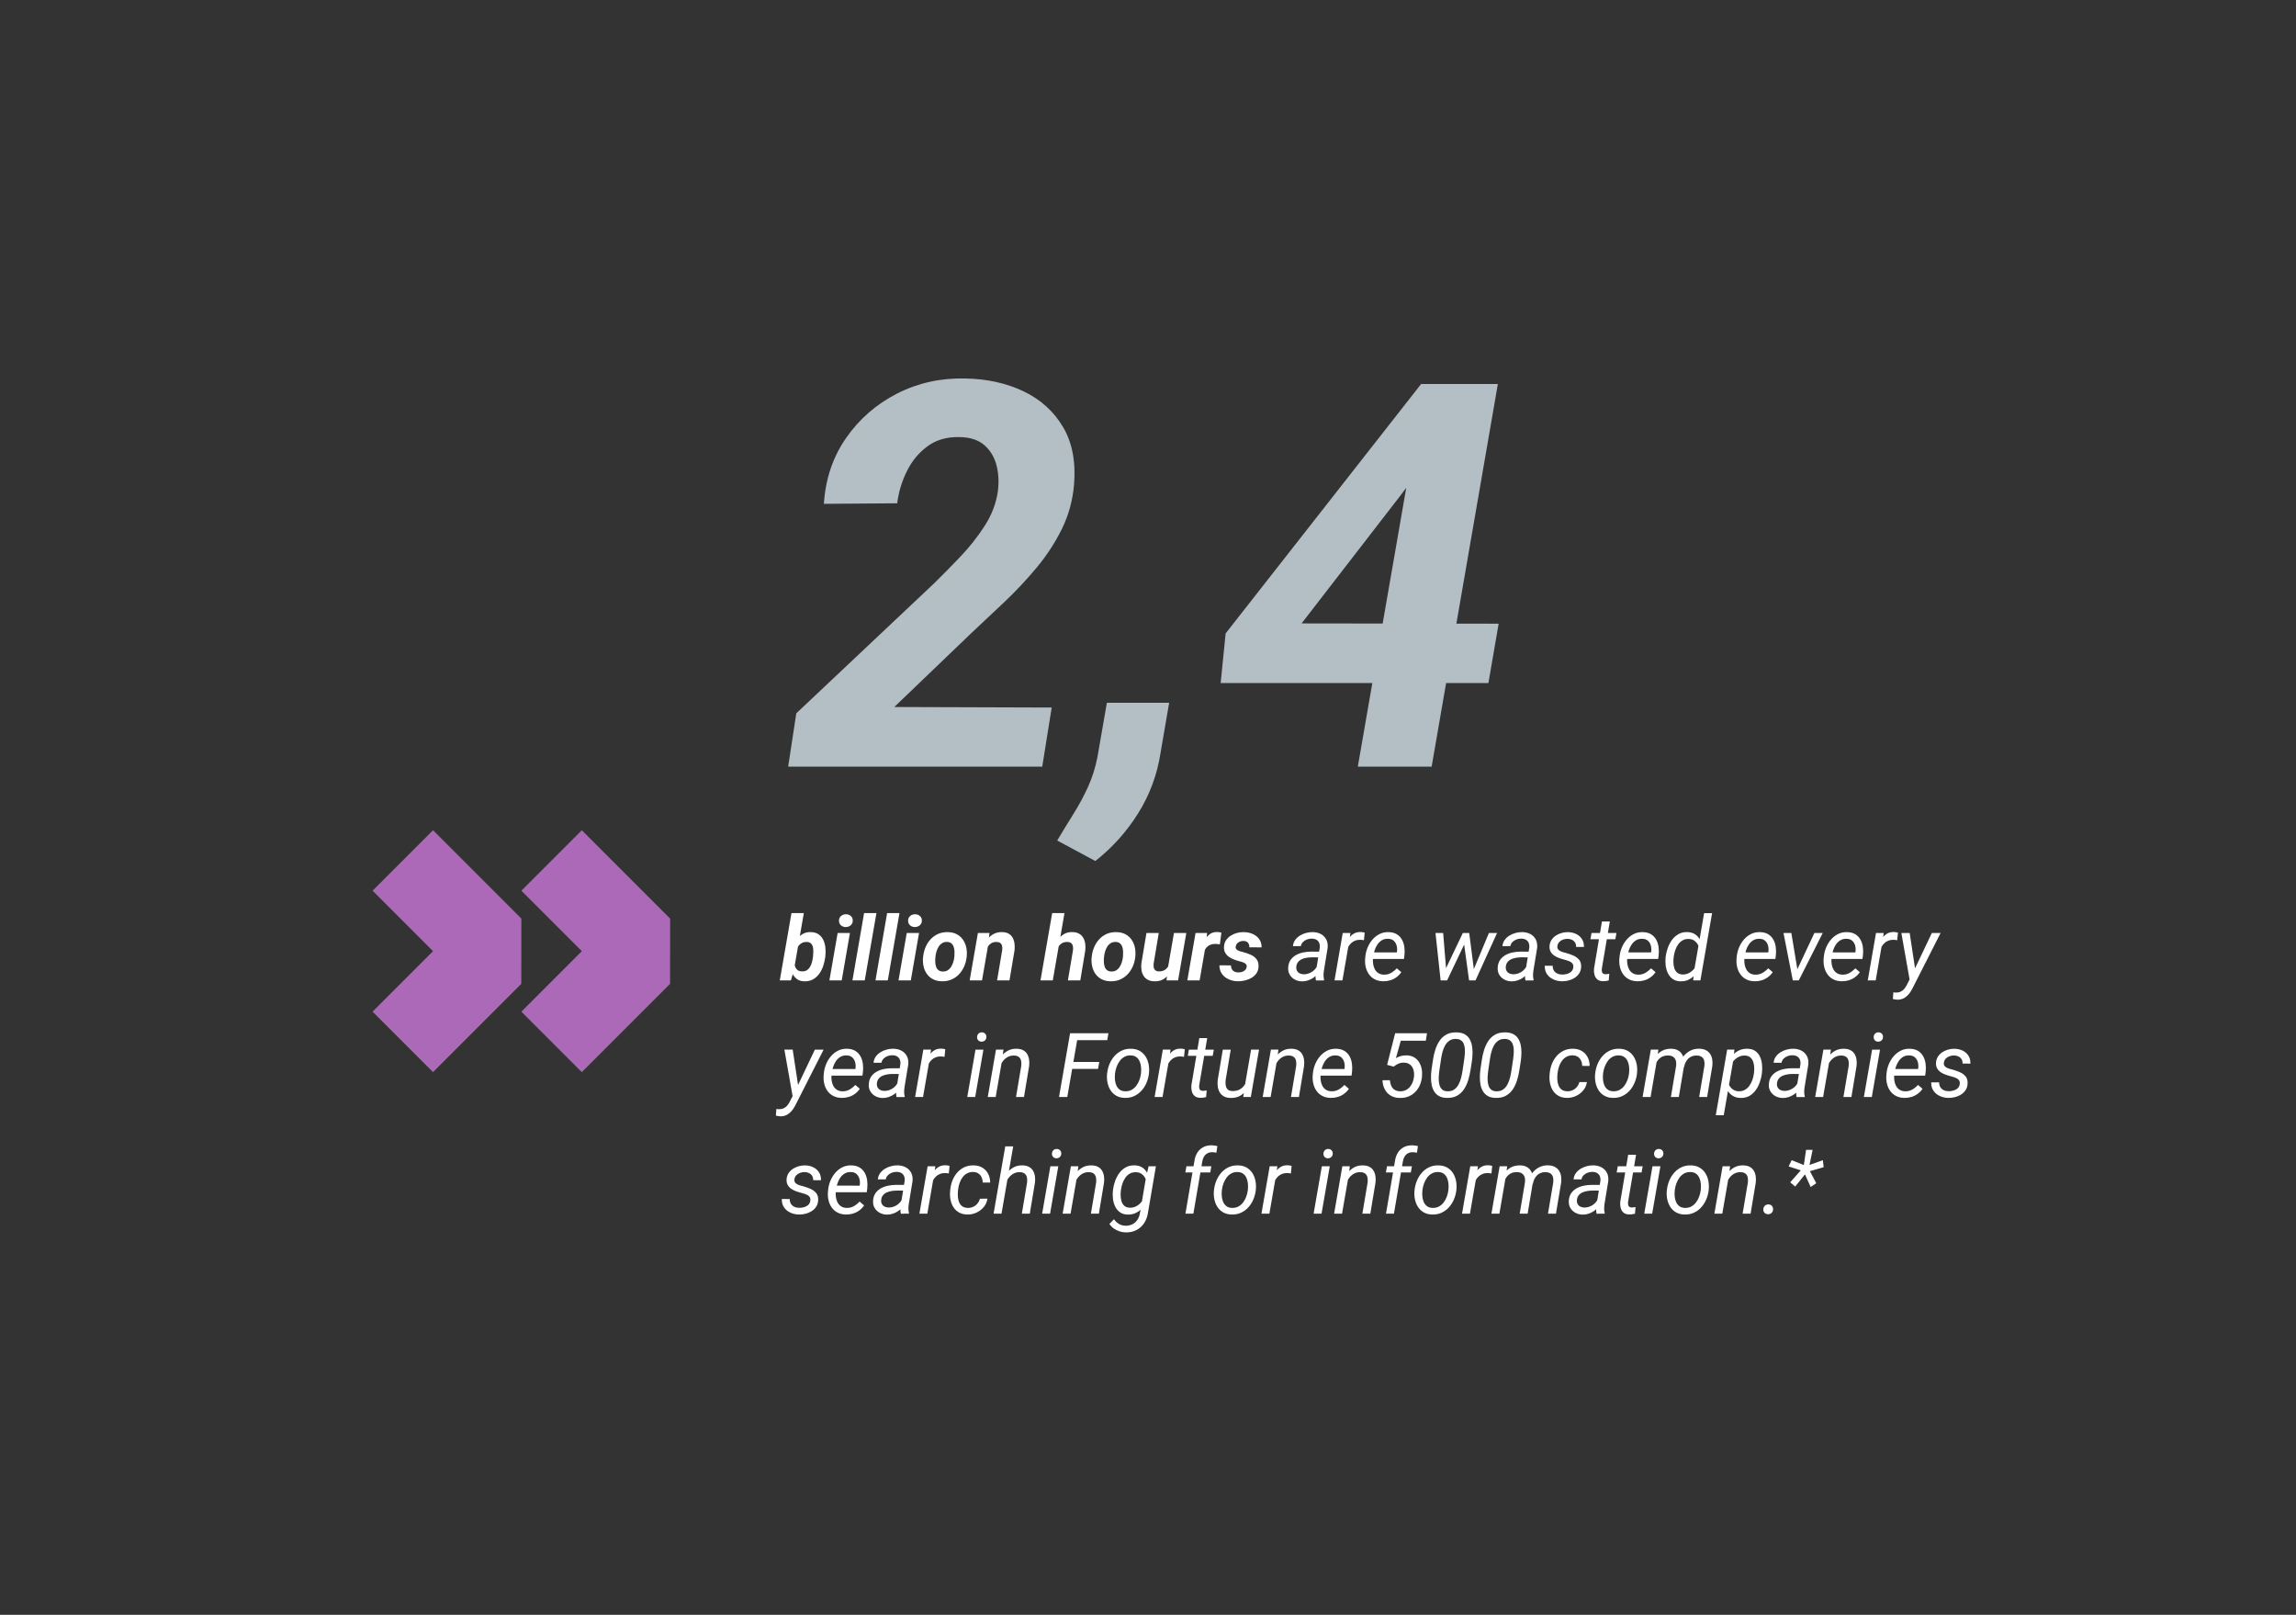 <?xml version="1.0" encoding="UTF-8"?>
<svg id="Ebene_1" xmlns="http://www.w3.org/2000/svg" version="1.1" viewBox="0 0 512 360">
  <rect x="0" y="0" width="512" height="360" fill="#333333" stroke="none"/>
  <!-- Generator: Adobe Illustrator 29.4.0, SVG Export Plug-In . SVG Version: 2.1.0 Build 152)  -->
  <g>
    <rect x="173.86" y="201.456" width="278.811" height="140" fill="none"/>
    <path d="M176.497,203.564h2.754l-2.217,12.734-.654,2.266h-2.49l2.607-15ZM184.055,213.115l-.02.215c-.085.651-.233,1.303-.444,1.953-.211.651-.504,1.242-.879,1.772-.375.531-.84.954-1.396,1.27-.557.316-1.216.464-1.978.444-.671-.02-1.224-.196-1.66-.532-.437-.335-.774-.765-1.016-1.289-.241-.523-.403-1.087-.488-1.689-.085-.602-.117-1.18-.098-1.733l.049-.459c.104-.586.276-1.191.518-1.816s.552-1.201.933-1.729.836-.952,1.367-1.274,1.141-.474,1.831-.454c.729.014,1.323.183,1.782.508.459.326.809.751,1.05,1.274.241.524.392,1.096.454,1.714.062.619.061,1.228-.005,1.826ZM181.291,213.32l.02-.215c.026-.293.044-.615.054-.967s-.021-.687-.093-1.006c-.071-.318-.212-.584-.42-.796-.208-.211-.515-.323-.918-.337-.397-.02-.743.043-1.04.186-.297.144-.549.342-.757.596s-.378.542-.508.864-.225.656-.283,1.001l-.186,1.289c-.026.41-.003.814.068,1.211.071.397.233.728.483.991s.62.402,1.108.415c.449.02.823-.069,1.123-.269.3-.198.54-.46.723-.786.183-.325.321-.682.415-1.069.094-.387.164-.757.21-1.108Z" fill="#fff"/>
    <path d="M189.534,207.998l-1.836,10.566h-2.744l1.836-10.566h2.744ZM187.092,205.293c-.013-.442.132-.797.435-1.064.303-.267.669-.403,1.099-.41.41-.006.769.116,1.074.366.306.251.459.588.459,1.011.013.443-.134.798-.439,1.064-.306.268-.671.404-1.094.41-.41.007-.767-.113-1.069-.361-.303-.247-.457-.586-.464-1.016Z" fill="#fff"/>
    <path d="M195.442,203.564l-2.607,15h-2.744l2.598-15h2.754Z" fill="#fff"/>
    <path d="M200.579,203.564l-2.607,15h-2.744l2.598-15h2.754Z" fill="#fff"/>
    <path d="M204.944,207.998l-1.836,10.566h-2.744l1.836-10.566h2.744ZM202.502,205.293c-.013-.442.132-.797.435-1.064.303-.267.669-.403,1.099-.41.41-.006.769.116,1.074.366.306.251.459.588.459,1.011.013.443-.134.798-.439,1.064-.306.268-.671.404-1.094.41-.41.007-.767-.113-1.069-.361-.303-.247-.457-.586-.464-1.016Z" fill="#fff"/>
    <path d="M205.832,213.447l.029-.205c.078-.748.259-1.453.542-2.114.283-.66.66-1.243,1.133-1.748.473-.504,1.029-.898,1.67-1.182s1.362-.415,2.163-.396c.762.014,1.419.166,1.973.459s1.007.688,1.362,1.182c.355.495.605,1.062.752,1.699.146.639.188,1.312.122,2.021l-.02.215c-.085.742-.272,1.44-.562,2.095s-.67,1.23-1.143,1.729-1.03.888-1.675,1.167c-.645.28-1.36.41-2.148.391-.749-.013-1.403-.164-1.963-.454-.56-.289-1.016-.68-1.367-1.172-.352-.491-.599-1.053-.742-1.685-.144-.631-.186-1.299-.127-2.002ZM208.606,213.242l-.02.215c-.032.312-.042.646-.029,1.001.013.355.069.692.171,1.011.102.319.269.581.503.786s.557.314.967.327c.437.014.811-.076,1.123-.269.312-.191.569-.449.771-.771s.361-.674.479-1.055.195-.753.234-1.118l.02-.205c.026-.312.034-.649.024-1.011s-.066-.703-.171-1.025-.273-.589-.508-.801c-.234-.211-.557-.323-.967-.337-.437-.013-.811.08-1.123.278-.312.199-.569.461-.771.786-.202.326-.36.681-.474,1.064-.113.385-.19.759-.229,1.123Z" fill="#fff"/>
    <path d="M220.403,210.41l-1.416,8.154h-2.754l1.836-10.566h2.578l-.244,2.412ZM219.592,212.91l-.684.02c.071-.631.215-1.256.43-1.875.215-.618.51-1.177.884-1.675s.833-.89,1.377-1.177c.544-.286,1.177-.423,1.899-.41.586.02,1.069.142,1.45.366s.674.526.879.903c.205.378.339.805.4,1.279.062.476.066.971.015,1.484l-1.133,6.738h-2.764l1.143-6.768c.039-.345.029-.65-.029-.918-.059-.267-.188-.479-.386-.635s-.486-.237-.864-.244c-.417-.013-.776.065-1.079.234-.303.17-.559.397-.767.684-.208.287-.374.603-.498.947-.124.346-.215.693-.273,1.045Z" fill="#fff"/>
    <path d="M237.375,203.564l-2.607,15h-2.744l2.607-15h2.744ZM235.383,212.91l-.713.01c.071-.599.213-1.204.425-1.816.212-.611.5-1.17.864-1.675.364-.504.812-.908,1.343-1.211s1.147-.444,1.851-.425c.593.014,1.086.132,1.479.356s.701.527.923.908.368.814.439,1.299c.071.485.078.995.02,1.528l-1.113,6.68h-2.764l1.133-6.709c.039-.345.031-.655-.024-.933-.056-.276-.183-.498-.381-.664s-.49-.252-.874-.259c-.423-.013-.786.062-1.089.225-.303.163-.559.386-.767.669s-.371.6-.488.947c-.117.349-.205.705-.264,1.069Z" fill="#fff"/>
    <path d="M243.43,213.447l.029-.205c.078-.748.259-1.453.542-2.114.283-.66.661-1.243,1.133-1.748.472-.504,1.028-.898,1.67-1.182s1.362-.415,2.163-.396c.762.014,1.419.166,1.973.459s1.008.688,1.362,1.182c.354.495.605,1.062.752,1.699.146.639.188,1.312.122,2.021l-.02.215c-.085.742-.271,1.44-.562,2.095s-.671,1.23-1.143,1.729-1.03.888-1.675,1.167c-.645.28-1.36.41-2.148.391-.749-.013-1.403-.164-1.963-.454-.56-.289-1.016-.68-1.367-1.172-.352-.491-.599-1.053-.742-1.685-.144-.631-.186-1.299-.127-2.002ZM246.204,213.242l-.02.215c-.032.312-.042.646-.029,1.001.013.355.07.692.171,1.011.101.319.269.581.503.786s.557.314.967.327c.437.014.811-.076,1.123-.269.312-.191.569-.449.771-.771s.361-.674.479-1.055.195-.753.234-1.118l.02-.205c.026-.312.034-.649.024-1.011s-.066-.703-.171-1.025-.273-.589-.508-.801c-.234-.211-.557-.323-.967-.337-.437-.013-.811.08-1.123.278-.312.199-.569.461-.771.786-.202.326-.359.681-.474,1.064-.114.385-.19.759-.229,1.123Z" fill="#fff"/>
    <path d="M261.047,213.857l.791-.02c-.071.619-.208,1.225-.41,1.816-.202.593-.479,1.127-.83,1.602-.352.476-.788.85-1.309,1.123s-1.136.404-1.846.391c-.579-.013-1.067-.125-1.465-.337-.397-.211-.713-.498-.947-.859s-.393-.776-.474-1.245-.096-.97-.044-1.504l1.143-6.826h2.744l-1.152,6.865c-.02.222-.02.432,0,.63.02.199.071.376.156.532s.205.282.361.376c.156.095.364.146.625.151.554.02,1.013-.093,1.377-.337s.649-.574.854-.991c.205-.416.347-.872.425-1.367ZM260.422,215.889l1.367-7.891h2.754l-1.836,10.566h-2.578l.293-2.676Z" fill="#fff"/>
    <path d="M268.918,210.449l-1.406,8.115h-2.744l1.836-10.566h2.578l-.264,2.451ZM272.366,207.91l-.342,2.627c-.156-.025-.314-.049-.474-.068s-.32-.032-.483-.039c-.378-.006-.72.043-1.025.146-.306.104-.571.256-.796.454-.225.199-.413.441-.566.728-.153.287-.269.609-.347.967l-.537-.176c.065-.501.174-1.03.327-1.587s.368-1.077.645-1.562c.276-.484.632-.879,1.064-1.182s.962-.45,1.587-.444c.163,0,.32.014.474.039.153.026.311.059.474.098Z" fill="#fff"/>
    <path d="M277.991,215.586c.052-.312-.026-.555-.234-.728-.208-.172-.464-.304-.767-.396-.303-.091-.564-.162-.786-.215-.391-.104-.783-.235-1.177-.396-.394-.159-.75-.359-1.069-.601-.319-.24-.573-.535-.762-.884-.188-.348-.273-.76-.254-1.235.02-.566.164-1.06.435-1.479s.62-.768,1.05-1.045c.43-.276.898-.483,1.406-.62s1.013-.198,1.514-.186c.703.007,1.355.137,1.958.391s1.091.632,1.465,1.133c.374.502.562,1.127.562,1.875l-2.725-.01c.007-.286-.039-.537-.137-.752s-.247-.381-.449-.498-.459-.176-.771-.176c-.247,0-.493.048-.737.142-.244.095-.454.233-.63.415-.176.183-.286.407-.332.674-.039.222-.007.404.098.547.104.144.244.259.42.347s.361.16.557.215c.195.056.371.1.527.132.573.15,1.133.342,1.68.576s.993.562,1.338.981.505.979.479,1.675c-.02.593-.176,1.099-.469,1.519s-.669.762-1.128,1.025-.954.456-1.484.576c-.53.121-1.05.178-1.558.171-.71-.013-1.375-.156-1.997-.43s-1.125-.672-1.509-1.196c-.384-.523-.579-1.167-.586-1.929l2.578.01c.007.339.075.625.205.859s.317.412.562.532c.244.121.535.181.874.181.267.007.532-.029.796-.107s.493-.206.688-.386c.195-.179.319-.415.371-.708Z" fill="#fff"/>
    <path d="M294.504,212.158l-.205,1.27-1.67-.01c-.352,0-.723.026-1.113.078-.391.053-.762.15-1.113.293-.352.144-.647.351-.889.62-.241.271-.388.62-.439,1.05-.039.352.005.656.132.913.127.258.32.458.581.601.261.144.563.219.908.225.449.007.892-.081,1.328-.264.437-.182.817-.442,1.143-.781.325-.338.55-.729.674-1.172l.645.869c-.124.43-.325.825-.605,1.187s-.61.673-.991.933c-.381.261-.789.463-1.226.605-.437.144-.872.212-1.309.205-.593-.013-1.128-.146-1.606-.4s-.856-.61-1.133-1.069-.396-.994-.356-1.606c.039-.67.215-1.233.527-1.689.312-.455.715-.82,1.206-1.094s1.03-.47,1.616-.591c.586-.12,1.165-.181,1.738-.181l2.158.01ZM293.42,216.758l.879-5.459c.046-.403.008-.758-.112-1.064-.12-.306-.319-.543-.596-.713-.276-.169-.623-.26-1.04-.273-.364-.006-.721.053-1.069.176-.349.124-.649.31-.903.557-.254.248-.42.561-.498.938l-1.758.01c.046-.527.212-.987.498-1.382.286-.394.645-.723,1.074-.986s.892-.459,1.387-.586.977-.187,1.445-.181c.71.014,1.326.165,1.851.454.524.29.92.695,1.187,1.216.267.521.364,1.146.293,1.875l-.811,4.922c-.059.358-.093.718-.103,1.079s.031.715.122,1.06l-.02.166-1.787.01c-.071-.299-.105-.602-.103-.908.003-.306.024-.608.063-.908Z" fill="#fff"/>
    <path d="M300.891,209.736l-1.533,8.828h-1.768l1.836-10.566h1.719l-.254,1.738ZM304.319,207.91l-.166,1.699c-.137-.025-.275-.049-.415-.068s-.278-.029-.415-.029c-.423-.006-.803.058-1.138.19-.335.134-.632.321-.889.562-.257.241-.476.524-.654.85-.179.326-.32.678-.425,1.055l-.557.293c.071-.527.19-1.067.356-1.621.166-.553.397-1.064.693-1.533s.671-.846,1.123-1.133c.452-.286.998-.42,1.636-.4.144,0,.285.014.425.039.14.026.281.059.425.098Z" fill="#fff"/>
    <path d="M308.45,218.76c-.723-.013-1.35-.157-1.88-.435-.53-.276-.964-.65-1.299-1.123-.335-.472-.574-1.011-.718-1.616s-.186-1.24-.127-1.904l.039-.42c.065-.677.231-1.343.498-1.997s.623-1.245,1.069-1.772.974-.945,1.582-1.255c.608-.309,1.284-.454,2.026-.435.735.014,1.348.17,1.836.469.488.3.871.695,1.147,1.187.276.492.457,1.042.542,1.65.085.609.091,1.232.02,1.87l-.107.811h-7.666l.234-1.475,5.85.01.029-.156c.065-.469.039-.921-.078-1.357-.117-.436-.33-.796-.64-1.079s-.725-.431-1.245-.444c-.54-.02-1.009.09-1.406.327-.397.238-.729.557-.996.957s-.477.837-.63,1.309c-.153.473-.259.933-.317,1.382l-.039.41c-.039.417-.026.837.039,1.26.065.424.19.81.376,1.157.186.349.444.632.776.85.332.219.742.334,1.23.347.593.014,1.125-.115,1.597-.386.472-.27.903-.613,1.294-1.03l1.006.859c-.306.449-.671.827-1.094,1.133-.423.307-.886.534-1.387.684-.501.15-1.022.222-1.562.215Z" fill="#fff"/>
    <path d="M321.819,207.998l.732,8.896-.146,1.67h-1.152l-1.143-10.566h1.709ZM322.102,216.602l4.102-8.604h1.221l-.566,1.826-4.16,8.74h-1.191l.596-1.963ZM327.629,207.998l1.113,8.652-.059,1.914h-1.084l-1.23-8.965.068-1.602h1.191ZM328.42,216.621l3.604-8.623h1.816l-4.805,10.566h-1.24l.625-1.943Z" fill="#fff"/>
    <path d="M341.223,212.158l-.205,1.27-1.67-.01c-.352,0-.723.026-1.113.078-.391.053-.762.15-1.113.293-.352.144-.647.351-.889.62-.241.271-.388.62-.439,1.05-.039.352.005.656.132.913.127.258.32.458.581.601.261.144.563.219.908.225.449.007.892-.081,1.328-.264.437-.182.817-.442,1.143-.781.325-.338.55-.729.674-1.172l.645.869c-.124.43-.325.825-.605,1.187s-.61.673-.991.933c-.381.261-.789.463-1.226.605-.437.144-.872.212-1.309.205-.593-.013-1.128-.146-1.606-.4s-.856-.61-1.133-1.069-.396-.994-.356-1.606c.039-.67.215-1.233.527-1.689.312-.455.715-.82,1.206-1.094s1.03-.47,1.616-.591c.586-.12,1.165-.181,1.738-.181l2.158.01ZM340.139,216.758l.879-5.459c.046-.403.008-.758-.112-1.064-.12-.306-.319-.543-.596-.713-.276-.169-.623-.26-1.04-.273-.364-.006-.721.053-1.069.176-.349.124-.649.31-.903.557-.254.248-.42.561-.498.938l-1.758.01c.046-.527.212-.987.498-1.382.286-.394.645-.723,1.074-.986s.892-.459,1.387-.586.977-.187,1.445-.181c.71.014,1.326.165,1.851.454.524.29.92.695,1.187,1.216.267.521.364,1.146.293,1.875l-.811,4.922c-.059.358-.093.718-.103,1.079s.031.715.122,1.06l-.02.166-1.787.01c-.071-.299-.105-.602-.103-.908.003-.306.024-.608.063-.908Z" fill="#fff"/>
    <path d="M350.832,215.703c.059-.403-.015-.719-.22-.947-.205-.228-.472-.401-.801-.522-.329-.12-.649-.22-.962-.298-.391-.098-.784-.218-1.182-.361-.397-.143-.76-.327-1.089-.552s-.589-.504-.781-.84c-.192-.335-.278-.743-.259-1.226.026-.521.164-.979.415-1.377.251-.396.576-.729.977-.996.4-.267.838-.465,1.313-.596.476-.13.947-.191,1.416-.186.664.014,1.268.15,1.812.41.544.261.975.635,1.294,1.123s.469,1.081.449,1.777l-1.748-.01c.013-.371-.062-.689-.225-.957-.163-.267-.388-.474-.674-.62s-.612-.223-.977-.229c-.345-.006-.684.048-1.016.161-.332.114-.615.29-.85.527-.234.238-.378.546-.43.923-.039.28.003.51.127.688.124.18.295.322.513.43s.449.195.693.264.467.129.669.181c.534.15,1.062.339,1.582.566.521.229.944.542,1.27.942s.472.927.439,1.577c-.026.554-.171,1.034-.435,1.44-.264.407-.603.742-1.016,1.006s-.867.458-1.362.581c-.495.124-.989.183-1.484.176-.684-.013-1.32-.154-1.909-.425-.589-.27-1.06-.66-1.411-1.172-.352-.511-.518-1.134-.498-1.87l1.768.01c0,.424.09.78.269,1.069.179.29.428.51.747.659.319.15.684.229,1.094.234.345.007.698-.039,1.06-.137s.674-.262.938-.493c.264-.23.425-.542.483-.933Z" fill="#fff"/>
    <path d="M360.461,207.998l-.244,1.387h-5.557l.244-1.387h5.557ZM357.229,205.43h1.758l-1.787,10.537c-.02.229-.013.434.02.615.032.183.11.327.234.435s.312.165.566.171c.144,0,.285-.011.425-.034.14-.022.281-.044.425-.063l-.127,1.484c-.208.059-.422.103-.64.132s-.435.041-.649.034c-.54-.006-.964-.143-1.27-.41-.306-.267-.515-.611-.625-1.035-.11-.423-.144-.875-.098-1.357l1.768-10.508Z" fill="#fff"/>
    <path d="M365.139,218.76c-.723-.013-1.35-.157-1.88-.435-.53-.276-.964-.65-1.299-1.123-.335-.472-.574-1.011-.718-1.616s-.186-1.24-.127-1.904l.039-.42c.065-.677.231-1.343.498-1.997s.623-1.245,1.069-1.772.974-.945,1.582-1.255c.608-.309,1.284-.454,2.026-.435.735.014,1.348.17,1.836.469.488.3.871.695,1.147,1.187.276.492.457,1.042.542,1.65.085.609.091,1.232.02,1.87l-.107.811h-7.666l.234-1.475,5.85.01.029-.156c.065-.469.039-.921-.078-1.357-.117-.436-.33-.796-.64-1.079s-.725-.431-1.245-.444c-.54-.02-1.009.09-1.406.327-.397.238-.729.557-.996.957s-.477.837-.63,1.309c-.153.473-.259.933-.317,1.382l-.039.41c-.039.417-.026.837.039,1.26.065.424.19.81.376,1.157.186.349.444.632.776.85.332.219.742.334,1.23.347.593.014,1.125-.115,1.597-.386.472-.27.903-.613,1.294-1.03l1.006.859c-.306.449-.671.827-1.094,1.133-.423.307-.886.534-1.387.684-.501.15-1.022.222-1.562.215Z" fill="#fff"/>
    <path d="M371.418,213.477l.02-.205c.085-.65.242-1.302.474-1.953.231-.65.545-1.246.942-1.787.397-.54.879-.97,1.445-1.289.566-.318,1.228-.469,1.982-.449.677.02,1.243.18,1.699.479.456.3.815.695,1.079,1.187.264.492.442,1.03.537,1.616s.122,1.176.083,1.768l-.107.898c-.11.632-.293,1.25-.547,1.855s-.581,1.151-.981,1.636c-.4.485-.879.868-1.436,1.147-.557.28-1.193.41-1.909.391-.69-.025-1.262-.205-1.714-.537s-.804-.76-1.055-1.284c-.251-.523-.413-1.09-.488-1.699-.075-.608-.083-1.199-.024-1.772ZM373.235,213.252l-.02.205c-.046.391-.061.803-.044,1.235.017.434.09.84.22,1.221s.342.693.635.938.69.376,1.191.396c.534.014,1.028-.107,1.484-.361s.847-.592,1.172-1.016c.325-.423.56-.882.703-1.377l.381-2.373c.02-.357-.022-.701-.127-1.03-.104-.328-.259-.623-.464-.884-.205-.26-.456-.47-.752-.63-.296-.159-.627-.242-.991-.249-.547-.02-1.019.087-1.416.317-.397.231-.73.541-1.001.928-.271.388-.483.815-.64,1.284s-.267.935-.332,1.396ZM377.786,216.406l2.227-12.842h1.777l-2.607,15h-1.611l.215-2.158Z" fill="#fff"/>
    <path d="M391.272,218.76c-.723-.013-1.35-.157-1.88-.435-.53-.276-.964-.65-1.299-1.123-.335-.472-.574-1.011-.718-1.616s-.186-1.24-.127-1.904l.039-.42c.065-.677.231-1.343.498-1.997s.623-1.245,1.069-1.772.974-.945,1.582-1.255c.608-.309,1.284-.454,2.026-.435.735.014,1.348.17,1.836.469.488.3.871.695,1.147,1.187.276.492.457,1.042.542,1.65.085.609.091,1.232.02,1.87l-.107.811h-7.666l.234-1.475,5.85.01.029-.156c.065-.469.039-.921-.078-1.357-.117-.436-.33-.796-.64-1.079s-.725-.431-1.245-.444c-.54-.02-1.009.09-1.406.327-.397.238-.729.557-.996.957s-.477.837-.63,1.309c-.153.473-.259.933-.317,1.382l-.039.41c-.039.417-.026.837.039,1.26.065.424.19.81.376,1.157.186.349.444.632.776.85.332.219.742.334,1.23.347.593.014,1.125-.115,1.597-.386.472-.27.903-.613,1.294-1.03l1.006.859c-.306.449-.671.827-1.094,1.133-.423.307-.886.534-1.387.684-.501.15-1.022.222-1.562.215Z" fill="#fff"/>
    <path d="M399.465,207.998l1.504,9.072-.049,1.494h-1.133l-2.07-10.566h1.748ZM400.442,216.846l4.16-8.848h1.865l-5.342,10.566h-1.24l.557-1.719Z" fill="#fff"/>
    <path d="M410.696,218.76c-.723-.013-1.35-.157-1.88-.435-.53-.276-.964-.65-1.299-1.123-.335-.472-.574-1.011-.718-1.616s-.186-1.24-.127-1.904l.039-.42c.065-.677.231-1.343.498-1.997s.623-1.245,1.069-1.772.974-.945,1.582-1.255c.608-.309,1.284-.454,2.026-.435.735.014,1.348.17,1.836.469.488.3.871.695,1.147,1.187.276.492.457,1.042.542,1.65.085.609.091,1.232.02,1.87l-.107.811h-7.666l.234-1.475,5.85.01.029-.156c.065-.469.039-.921-.078-1.357-.117-.436-.33-.796-.64-1.079s-.725-.431-1.245-.444c-.54-.02-1.009.09-1.406.327-.397.238-.729.557-.996.957s-.477.837-.63,1.309c-.153.473-.259.933-.317,1.382l-.039.41c-.039.417-.026.837.039,1.26.065.424.19.81.376,1.157.186.349.444.632.776.85.332.219.742.334,1.23.347.593.014,1.125-.115,1.597-.386.472-.27.903-.613,1.294-1.03l1.006.859c-.306.449-.671.827-1.094,1.133-.423.307-.886.534-1.387.684-.501.15-1.022.222-1.562.215Z" fill="#fff"/>
    <path d="M419.807,209.736l-1.533,8.828h-1.768l1.836-10.566h1.719l-.254,1.738ZM423.235,207.91l-.166,1.699c-.137-.025-.275-.049-.415-.068s-.278-.029-.415-.029c-.423-.006-.803.058-1.138.19-.335.134-.632.321-.889.562-.257.241-.476.524-.654.85-.179.326-.32.678-.425,1.055l-.557.293c.071-.527.19-1.067.356-1.621.166-.553.397-1.064.693-1.533s.671-.846,1.123-1.133c.452-.286.998-.42,1.636-.4.144,0,.285.014.425.039.14.026.281.059.425.098Z" fill="#fff"/>
    <path d="M426.34,217.363l4.453-9.365h1.953l-6.201,12.207c-.163.346-.354.678-.571.996-.218.319-.466.605-.742.859s-.588.453-.933.596c-.345.144-.726.215-1.143.215-.176-.006-.354-.025-.532-.059-.179-.032-.354-.068-.522-.107l.107-1.484c.078.014.156.024.234.034s.153.019.225.024c.437.014.812-.049,1.128-.186s.589-.338.82-.605c.231-.267.438-.586.62-.957l1.104-2.168ZM425.852,207.998l1.26,8.301.117,1.865-1.318.645-1.914-10.811h1.855Z" fill="#fff"/>
    <path d="M177.258,243.363l4.453-9.365h1.953l-6.201,12.207c-.163.346-.353.678-.571.996-.219.319-.465.605-.742.859s-.588.453-.933.596c-.345.144-.726.215-1.143.215-.176-.006-.353-.025-.532-.059-.18-.032-.354-.068-.522-.107l.107-1.484c.078.014.156.024.234.034s.153.019.225.024c.437.014.812-.049,1.128-.186s.59-.338.82-.605c.23-.267.438-.586.62-.957l1.104-2.168ZM176.77,233.998l1.26,8.301.117,1.865-1.318.645-1.914-10.811h1.855Z" fill="#fff"/>
    <path d="M187.698,244.76c-.723-.013-1.349-.157-1.88-.435-.531-.276-.963-.65-1.299-1.123-.336-.472-.574-1.011-.718-1.616s-.186-1.24-.127-1.904l.039-.42c.065-.677.231-1.343.498-1.997s.624-1.245,1.069-1.772.973-.945,1.582-1.255c.609-.309,1.284-.454,2.026-.435.735.014,1.348.17,1.836.469.488.3.87.695,1.147,1.187.277.492.457,1.042.542,1.65.085.609.091,1.232.02,1.87l-.107.811h-7.666l.234-1.475,5.85.01.029-.156c.065-.469.039-.921-.078-1.357-.117-.436-.331-.796-.64-1.079s-.725-.431-1.245-.444c-.54-.02-1.009.09-1.406.327-.397.238-.729.557-.996.957s-.478.837-.63,1.309c-.152.473-.259.933-.317,1.382l-.039.41c-.039.417-.026.837.039,1.26.065.424.19.81.376,1.157.186.349.444.632.776.85.332.219.742.334,1.23.347.593.014,1.124-.115,1.597-.386.473-.27.903-.613,1.294-1.03l1.006.859c-.306.449-.671.827-1.094,1.133-.423.307-.886.534-1.387.684-.501.15-1.022.222-1.562.215Z" fill="#fff"/>
    <path d="M200.979,238.158l-.205,1.27-1.67-.01c-.352,0-.723.026-1.113.078-.391.053-.762.15-1.113.293-.352.144-.647.351-.889.62-.241.271-.388.62-.439,1.05-.039.352.005.656.132.913.127.258.32.458.581.601.261.144.563.219.908.225.449.007.892-.081,1.328-.264.437-.182.817-.442,1.143-.781.325-.338.55-.729.674-1.172l.645.869c-.124.43-.325.825-.605,1.187s-.61.673-.991.933c-.381.261-.789.463-1.226.605-.437.144-.872.212-1.309.205-.593-.013-1.128-.146-1.606-.4s-.855-.61-1.133-1.069-.396-.994-.356-1.606c.039-.67.215-1.233.527-1.689.312-.455.714-.82,1.206-1.094s1.03-.47,1.616-.591c.586-.12,1.165-.181,1.738-.181l2.158.01ZM199.895,242.758l.879-5.459c.046-.403.009-.758-.112-1.064-.121-.306-.318-.543-.596-.713-.277-.169-.623-.26-1.04-.273-.364-.006-.722.053-1.069.176-.348.124-.649.31-.903.557-.254.248-.42.561-.498.938l-1.758.01c.046-.527.212-.987.498-1.382.286-.394.645-.723,1.074-.986s.892-.459,1.387-.586.977-.187,1.445-.181c.71.014,1.327.165,1.851.454.523.29.92.695,1.187,1.216.267.521.364,1.146.293,1.875l-.811,4.922c-.059.358-.093.718-.103,1.079s.031.715.122,1.06l-.02.166-1.787.01c-.071-.299-.106-.602-.103-.908.004-.306.024-.608.063-.908Z" fill="#fff"/>
    <path d="M207.366,235.736l-1.533,8.828h-1.768l1.836-10.566h1.719l-.254,1.738ZM210.793,233.91l-.166,1.699c-.137-.025-.274-.049-.415-.068s-.278-.029-.415-.029c-.423-.006-.802.058-1.138.19-.336.134-.631.321-.889.562-.258.241-.475.524-.654.85-.18.326-.32.678-.425,1.055l-.557.293c.071-.527.19-1.067.356-1.621.166-.553.396-1.064.693-1.533s.67-.846,1.123-1.133c.453-.286.998-.42,1.636-.4.144,0,.284.014.425.039.141.026.281.059.425.098Z" fill="#fff"/>
    <path d="M219.299,233.998l-1.836,10.566h-1.768l1.836-10.566h1.768ZM217.883,231.225c0-.306.096-.562.288-.767s.441-.311.747-.317c.306-.006.559.088.757.283s.295.443.288.742c0,.3-.1.549-.298.747-.198.199-.447.302-.747.308-.3.007-.547-.083-.742-.269s-.293-.428-.293-.728Z" fill="#fff"/>
    <path d="M223.459,236.361l-1.426,8.203h-1.768l1.836-10.566h1.67l-.312,2.363ZM222.639,238.881l-.723-.02c.091-.631.259-1.251.503-1.86.244-.608.566-1.157.967-1.646s.879-.874,1.436-1.157,1.193-.415,1.909-.396c.566.014,1.04.122,1.421.327s.679.483.894.835.358.757.43,1.216.078.946.02,1.46l-1.152,6.924h-1.777l1.172-6.953c.046-.423.031-.806-.044-1.147s-.237-.615-.488-.82-.61-.313-1.079-.327c-.495-.013-.94.082-1.338.283-.397.202-.744.478-1.04.825-.296.349-.537.736-.723,1.162-.186.427-.314.858-.386,1.294Z" fill="#fff"/>
    <path d="M240.471,230.346l-2.471,14.219h-1.846l2.471-14.219h1.846ZM245.139,236.742l-.273,1.543h-6.191l.273-1.543h6.191ZM247.18,230.346l-.273,1.543h-7.119l.273-1.543h7.119Z" fill="#fff"/>
    <path d="M246.868,239.457l.029-.225c.078-.709.256-1.393.532-2.051.276-.657.643-1.243,1.099-1.758.456-.514.996-.918,1.621-1.211s1.321-.43,2.09-.41c.742.014,1.379.173,1.909.479.53.307.96.712,1.289,1.216.329.505.559,1.073.688,1.704.13.632.163,1.283.098,1.953l-.02.225c-.085.71-.267,1.391-.547,2.041-.28.651-.649,1.23-1.108,1.738s-1.001.907-1.626,1.196c-.625.29-1.318.425-2.08.405-.735-.013-1.369-.171-1.899-.474s-.959-.704-1.284-1.206c-.325-.501-.554-1.064-.684-1.689s-.166-1.27-.107-1.934ZM248.655,239.232l-.02.234c-.046.41-.047.837-.005,1.279.042.443.146.854.312,1.23.166.378.408.688.728.928.319.241.732.368,1.24.381.54.014,1.016-.093,1.426-.317s.76-.528,1.05-.913c.29-.384.521-.811.693-1.279s.288-.934.347-1.396l.02-.225c.046-.41.047-.838.005-1.284-.042-.445-.146-.862-.312-1.25-.166-.387-.408-.703-.728-.947s-.732-.372-1.24-.386c-.54-.02-1.018.087-1.431.317-.413.231-.764.542-1.05.933s-.516.822-.688,1.294c-.173.473-.288.939-.347,1.401Z" fill="#fff"/>
    <path d="M260.774,235.736l-1.533,8.828h-1.768l1.836-10.566h1.719l-.254,1.738ZM264.202,233.91l-.166,1.699c-.137-.025-.275-.049-.415-.068s-.278-.029-.415-.029c-.423-.006-.803.058-1.138.19-.335.134-.632.321-.889.562-.257.241-.476.524-.654.85-.179.326-.32.678-.425,1.055l-.557.293c.071-.527.19-1.067.356-1.621.166-.553.397-1.064.693-1.533s.671-.846,1.123-1.133c.452-.286.998-.42,1.636-.4.144,0,.285.014.425.039.14.026.281.059.425.098Z" fill="#fff"/>
    <path d="M270.676,233.998l-.244,1.387h-5.557l.244-1.387h5.557ZM267.444,231.43h1.758l-1.787,10.537c-.02.229-.013.434.02.615.032.183.11.327.234.435s.312.165.566.171c.144,0,.285-.011.425-.034.14-.022.281-.044.425-.063l-.127,1.484c-.208.059-.422.103-.64.132s-.435.041-.649.034c-.54-.006-.964-.143-1.27-.41-.306-.267-.515-.611-.625-1.035-.11-.423-.144-.875-.098-1.357l1.768-10.508Z" fill="#fff"/>
    <path d="M278.264,239.896l.723-.029c-.085.664-.234,1.294-.449,1.89s-.506,1.123-.874,1.582-.823.817-1.367,1.074c-.544.258-1.187.376-1.929.356-.579-.02-1.062-.137-1.45-.352s-.691-.504-.913-.869c-.222-.364-.368-.781-.439-1.25s-.081-.963-.029-1.484l1.143-6.816h1.768l-1.143,6.846c-.026.287-.029.568-.01.845.02.277.078.529.176.757.098.229.249.412.454.552.205.141.477.217.815.229.703.026,1.299-.105,1.787-.396.488-.289.876-.691,1.162-1.206.286-.514.479-1.09.576-1.729ZM277.6,242.025l1.387-8.027h1.777l-1.836,10.566h-1.689l.361-2.539Z" fill="#fff"/>
    <path d="M284.768,236.361l-1.426,8.203h-1.768l1.836-10.566h1.67l-.312,2.363ZM283.948,238.881l-.723-.02c.091-.631.259-1.251.503-1.86.244-.608.566-1.157.967-1.646s.879-.874,1.436-1.157,1.193-.415,1.909-.396c.566.014,1.04.122,1.421.327s.679.483.894.835.358.757.43,1.216.078.946.02,1.46l-1.152,6.924h-1.777l1.172-6.953c.046-.423.031-.806-.044-1.147s-.237-.615-.488-.82-.61-.313-1.079-.327c-.495-.013-.94.082-1.338.283-.397.202-.744.478-1.04.825-.296.349-.537.736-.723,1.162-.186.427-.314.858-.386,1.294Z" fill="#fff"/>
    <path d="M296.76,244.76c-.723-.013-1.35-.157-1.88-.435-.53-.276-.964-.65-1.299-1.123-.335-.472-.574-1.011-.718-1.616s-.186-1.24-.127-1.904l.039-.42c.065-.677.231-1.343.498-1.997s.623-1.245,1.069-1.772.974-.945,1.582-1.255c.608-.309,1.284-.454,2.026-.435.735.014,1.348.17,1.836.469.488.3.871.695,1.147,1.187.276.492.457,1.042.542,1.65.085.609.091,1.232.02,1.87l-.107.811h-7.666l.234-1.475,5.85.01.029-.156c.065-.469.039-.921-.078-1.357-.117-.436-.33-.796-.64-1.079s-.725-.431-1.245-.444c-.54-.02-1.009.09-1.406.327-.397.238-.729.557-.996.957s-.477.837-.63,1.309c-.153.473-.259.933-.317,1.382l-.039.41c-.039.417-.026.837.039,1.26.065.424.19.81.376,1.157.186.349.444.632.776.85.332.219.742.334,1.23.347.593.014,1.125-.115,1.597-.386.472-.27.903-.613,1.294-1.03l1.006.859c-.306.449-.671.827-1.094,1.133-.423.307-.886.534-1.387.684-.501.15-1.022.222-1.562.215Z" fill="#fff"/>
    <path d="M310.774,237.787l-1.455-.391,1.797-7.051h7.1l-.264,1.67h-5.576l-1.094,3.877c.352-.208.725-.364,1.118-.469.394-.104.796-.152,1.206-.146.657.007,1.219.142,1.685.405s.842.617,1.128,1.06c.286.443.485.942.596,1.499s.14,1.132.088,1.724c-.059.69-.215,1.33-.469,1.919-.254.59-.594,1.103-1.021,1.538-.427.437-.933.775-1.519,1.016-.586.241-1.237.352-1.953.332-.593-.006-1.121-.108-1.587-.308-.466-.198-.862-.474-1.191-.825s-.584-.767-.767-1.245-.286-1.004-.312-1.577h1.66c.032.469.132.888.298,1.255.166.368.412.659.737.874s.739.329,1.24.342c.476.007.896-.079,1.26-.259.364-.179.677-.425.938-.737s.466-.669.615-1.069.247-.815.293-1.245c.039-.384.026-.757-.039-1.118s-.186-.687-.361-.977c-.176-.289-.413-.522-.713-.698s-.664-.27-1.094-.283c-.469-.013-.887.061-1.255.22-.368.16-.73.383-1.089.669Z" fill="#fff"/>
    <path d="M328.264,236.322l-.332,2.158c-.117.769-.288,1.528-.513,2.28s-.537,1.435-.938,2.046c-.4.612-.915,1.098-1.543,1.455-.628.358-1.398.524-2.31.498-.696-.013-1.272-.147-1.729-.405-.456-.257-.815-.601-1.079-1.03s-.449-.911-.557-1.445c-.107-.533-.159-1.092-.156-1.675.003-.582.041-1.153.112-1.714l.322-2.168c.11-.768.281-1.523.513-2.266s.547-1.411.947-2.007.915-1.067,1.543-1.416c.628-.348,1.392-.509,2.29-.483.696.014,1.274.144,1.733.391.459.248.82.58,1.084.996.264.417.451.889.562,1.416s.164,1.079.161,1.655-.041,1.147-.112,1.714ZM326.125,238.783l.42-2.783c.039-.325.073-.68.103-1.064.029-.384.029-.767,0-1.147s-.107-.732-.234-1.055-.324-.584-.591-.786c-.267-.201-.625-.312-1.074-.332-.605-.025-1.11.097-1.514.366-.403.271-.73.629-.981,1.074-.251.446-.444.93-.581,1.45-.137.521-.241,1.025-.312,1.514l-.41,2.773c-.039.312-.073.664-.103,1.055s-.029.783,0,1.177c.029.395.105.759.229,1.094.124.336.317.609.581.82.264.212.62.327,1.069.347.612.026,1.121-.101,1.528-.381.407-.279.734-.649.981-1.108s.439-.955.576-1.489c.137-.533.241-1.041.312-1.523Z" fill="#fff"/>
    <path d="M339.163,236.322l-.332,2.158c-.117.769-.288,1.528-.513,2.28s-.537,1.435-.938,2.046c-.4.612-.915,1.098-1.543,1.455-.628.358-1.398.524-2.31.498-.696-.013-1.272-.147-1.729-.405-.456-.257-.815-.601-1.079-1.03s-.449-.911-.557-1.445c-.107-.533-.159-1.092-.156-1.675.003-.582.041-1.153.112-1.714l.322-2.168c.11-.768.281-1.523.513-2.266s.547-1.411.947-2.007.915-1.067,1.543-1.416c.628-.348,1.392-.509,2.29-.483.696.014,1.274.144,1.733.391.459.248.82.58,1.084.996.264.417.451.889.562,1.416s.164,1.079.161,1.655-.041,1.147-.112,1.714ZM337.024,238.783l.42-2.783c.039-.325.073-.68.103-1.064.029-.384.029-.767,0-1.147s-.107-.732-.234-1.055-.324-.584-.591-.786c-.267-.201-.625-.312-1.074-.332-.605-.025-1.11.097-1.514.366-.403.271-.73.629-.981,1.074-.251.446-.444.93-.581,1.45-.137.521-.241,1.025-.312,1.514l-.41,2.773c-.039.312-.073.664-.103,1.055s-.029.783,0,1.177c.029.395.105.759.229,1.094.124.336.317.609.581.82.264.212.62.327,1.069.347.612.026,1.121-.101,1.528-.381.407-.279.734-.649.981-1.108s.439-.955.576-1.489c.137-.533.241-1.041.312-1.523Z" fill="#fff"/>
    <path d="M349.495,243.285c.43.007.83-.074,1.201-.244.371-.169.687-.41.947-.723s.446-.674.557-1.084l1.68-.01c-.104.71-.379,1.332-.825,1.865-.446.534-.989.949-1.631,1.245-.642.297-1.311.438-2.007.425-.742-.013-1.372-.167-1.89-.464-.518-.296-.933-.691-1.245-1.187-.312-.494-.527-1.053-.645-1.675-.117-.621-.144-1.261-.078-1.919l.039-.42c.078-.709.251-1.385.518-2.026.267-.641.623-1.211,1.069-1.709s.975-.887,1.587-1.167c.612-.279,1.299-.41,2.061-.391.742.014,1.387.188,1.934.522.547.336.97.79,1.27,1.362.3.573.449,1.225.449,1.953l-1.66-.01c-.007-.416-.088-.801-.244-1.152s-.388-.635-.693-.85-.684-.332-1.133-.352c-.54-.013-1.011.088-1.411.303s-.739.51-1.016.884c-.276.375-.495.79-.654,1.245-.159.456-.269.918-.327,1.387l-.049.41c-.039.417-.044.844-.015,1.279.029.437.119.842.269,1.216.149.375.381.679.693.913s.729.358,1.25.371Z" fill="#fff"/>
    <path d="M355.705,239.457l.029-.225c.078-.709.256-1.393.532-2.051.276-.657.643-1.243,1.099-1.758.456-.514.996-.918,1.621-1.211s1.321-.43,2.09-.41c.742.014,1.379.173,1.909.479.53.307.96.712,1.289,1.216.329.505.559,1.073.688,1.704.13.632.163,1.283.098,1.953l-.02.225c-.085.71-.267,1.391-.547,2.041-.28.651-.649,1.23-1.108,1.738s-1.001.907-1.626,1.196c-.625.29-1.318.425-2.08.405-.735-.013-1.369-.171-1.899-.474s-.959-.704-1.284-1.206c-.325-.501-.554-1.064-.684-1.689s-.166-1.27-.107-1.934ZM357.493,239.232l-.02.234c-.046.41-.047.837-.005,1.279.042.443.146.854.312,1.23.166.378.408.688.728.928.319.241.732.368,1.24.381.54.014,1.016-.093,1.426-.317s.76-.528,1.05-.913c.29-.384.521-.811.693-1.279s.288-.934.347-1.396l.02-.225c.046-.41.047-.838.005-1.284-.042-.445-.146-.862-.312-1.25-.166-.387-.408-.703-.728-.947s-.732-.372-1.24-.386c-.54-.02-1.018.087-1.431.317-.413.231-.764.542-1.05.933s-.516.822-.688,1.294c-.173.473-.288.939-.347,1.401Z" fill="#fff"/>
    <path d="M369.514,236.205l-1.445,8.359h-1.777l1.836-10.566h1.68l-.293,2.207ZM368.723,238.881l-.801-.02c.091-.657.254-1.292.488-1.904.234-.611.549-1.158.942-1.641.394-.481.871-.859,1.431-1.133s1.208-.4,1.943-.381c.547.014,1.009.119,1.387.317.378.199.682.469.913.811s.388.734.469,1.177c.081.443.1.915.054,1.416l-1.182,7.041h-1.768l1.172-6.963c.052-.442.027-.833-.073-1.172-.101-.338-.288-.606-.562-.806-.273-.198-.645-.304-1.113-.317-.527-.013-.984.078-1.372.273s-.71.464-.967.806-.464.729-.62,1.162c-.156.434-.271.878-.342,1.333ZM375.549,237.885l-1.27.371c.078-.605.242-1.178.493-1.719.251-.54.578-1.019.981-1.436.403-.416.872-.742,1.406-.977s1.123-.345,1.768-.332c.573.014,1.058.119,1.455.317.397.199.715.471.952.815.237.346.397.747.479,1.206s.093.956.034,1.489l-1.162,6.943h-1.777l1.172-6.973c.052-.449.031-.843-.063-1.182-.095-.338-.278-.604-.552-.796-.273-.191-.651-.291-1.133-.298-.384-.013-.735.046-1.055.176-.319.131-.596.314-.83.552-.234.238-.428.513-.581.825s-.259.651-.317,1.016Z" fill="#fff"/>
    <path d="M386.555,236.137l-2.168,12.49h-1.777l2.539-14.629h1.621l-.215,2.139ZM392.913,239.135l-.02.205c-.085.639-.239,1.281-.464,1.929-.225.648-.529,1.239-.913,1.772-.384.534-.854.961-1.411,1.279-.557.319-1.209.469-1.958.449-.657-.013-1.221-.157-1.689-.435-.469-.276-.847-.645-1.133-1.104s-.49-.973-.61-1.543c-.12-.569-.161-1.153-.122-1.753l.137-1.084c.11-.638.298-1.261.562-1.87.264-.608.601-1.157,1.011-1.646s.896-.87,1.46-1.147c.563-.276,1.203-.405,1.919-.386.723.02,1.311.194,1.763.522.452.329.798.756,1.035,1.279.237.524.386,1.094.444,1.709s.056,1.223-.01,1.821ZM391.116,239.33l.029-.215c.046-.391.057-.804.034-1.24-.022-.436-.104-.845-.244-1.226s-.358-.694-.654-.942c-.296-.247-.698-.377-1.206-.391-.403-.013-.786.054-1.147.2s-.688.352-.981.615-.544.566-.752.908-.361.702-.459,1.079l-.42,2.549c-.007.463.095.891.303,1.284.208.395.493.712.854.952.361.241.773.368,1.235.381.54.014,1.011-.096,1.411-.327.4-.23.737-.543,1.011-.938.273-.394.491-.826.654-1.299.163-.472.273-.936.332-1.392Z" fill="#fff"/>
    <path d="M401.692,238.158l-.205,1.27-1.67-.01c-.352,0-.723.026-1.113.078-.391.053-.762.15-1.113.293-.352.144-.647.351-.889.62-.241.271-.388.62-.439,1.05-.039.352.005.656.132.913.127.258.32.458.581.601.261.144.563.219.908.225.449.007.892-.081,1.328-.264.437-.182.817-.442,1.143-.781.325-.338.55-.729.674-1.172l.645.869c-.124.43-.325.825-.605,1.187s-.61.673-.991.933c-.381.261-.789.463-1.226.605-.437.144-.872.212-1.309.205-.593-.013-1.128-.146-1.606-.4s-.856-.61-1.133-1.069-.396-.994-.356-1.606c.039-.67.215-1.233.527-1.689.312-.455.715-.82,1.206-1.094s1.03-.47,1.616-.591c.586-.12,1.165-.181,1.738-.181l2.158.01ZM400.608,242.758l.879-5.459c.046-.403.008-.758-.112-1.064-.12-.306-.319-.543-.596-.713-.276-.169-.623-.26-1.04-.273-.364-.006-.721.053-1.069.176-.349.124-.649.31-.903.557-.254.248-.42.561-.498.938l-1.758.01c.046-.527.212-.987.498-1.382.286-.394.645-.723,1.074-.986s.892-.459,1.387-.586.977-.187,1.445-.181c.71.014,1.326.165,1.851.454.524.29.92.695,1.187,1.216.267.521.364,1.146.293,1.875l-.811,4.922c-.059.358-.093.718-.103,1.079s.031.715.122,1.06l-.02.166-1.787.01c-.071-.299-.105-.602-.103-.908.003-.306.024-.608.063-.908Z" fill="#fff"/>
    <path d="M407.971,236.361l-1.426,8.203h-1.768l1.836-10.566h1.67l-.312,2.363ZM407.151,238.881l-.723-.02c.091-.631.259-1.251.503-1.86.244-.608.566-1.157.967-1.646s.879-.874,1.436-1.157,1.193-.415,1.909-.396c.566.014,1.04.122,1.421.327s.679.483.894.835.358.757.43,1.216.078.946.02,1.46l-1.152,6.924h-1.777l1.172-6.953c.046-.423.031-.806-.044-1.147s-.237-.615-.488-.82-.61-.313-1.079-.327c-.495-.013-.94.082-1.338.283-.397.202-.744.478-1.04.825-.296.349-.537.736-.723,1.162-.186.427-.314.858-.386,1.294Z" fill="#fff"/>
    <path d="M419.241,233.998l-1.836,10.566h-1.768l1.836-10.566h1.768ZM417.825,231.225c0-.306.096-.562.288-.767s.441-.311.747-.317c.306-.006.559.088.757.283s.295.443.288.742c0,.3-.1.549-.298.747-.198.199-.447.302-.747.308-.3.007-.547-.083-.742-.269s-.293-.428-.293-.728Z" fill="#fff"/>
    <path d="M424.68,244.76c-.723-.013-1.35-.157-1.88-.435-.53-.276-.964-.65-1.299-1.123-.335-.472-.574-1.011-.718-1.616s-.186-1.24-.127-1.904l.039-.42c.065-.677.231-1.343.498-1.997s.623-1.245,1.069-1.772.974-.945,1.582-1.255c.608-.309,1.284-.454,2.026-.435.735.014,1.348.17,1.836.469.488.3.871.695,1.147,1.187.276.492.457,1.042.542,1.65.085.609.091,1.232.02,1.87l-.107.811h-7.666l.234-1.475,5.85.01.029-.156c.065-.469.039-.921-.078-1.357-.117-.436-.33-.796-.64-1.079s-.725-.431-1.245-.444c-.54-.02-1.009.09-1.406.327-.397.238-.729.557-.996.957s-.477.837-.63,1.309c-.153.473-.259.933-.317,1.382l-.039.41c-.039.417-.026.837.039,1.26.065.424.19.81.376,1.157.186.349.444.632.776.85.332.219.742.334,1.23.347.593.014,1.125-.115,1.597-.386.472-.27.903-.613,1.294-1.03l1.006.859c-.306.449-.671.827-1.094,1.133-.423.307-.886.534-1.387.684-.501.15-1.022.222-1.562.215Z" fill="#fff"/>
    <path d="M437.014,241.703c.059-.403-.015-.719-.22-.947-.205-.228-.472-.401-.801-.522-.329-.12-.649-.22-.962-.298-.391-.098-.784-.218-1.182-.361-.397-.143-.76-.327-1.089-.552s-.589-.504-.781-.84c-.192-.335-.278-.743-.259-1.226.026-.521.164-.979.415-1.377.251-.396.576-.729.977-.996.4-.267.838-.465,1.313-.596.476-.13.947-.191,1.416-.186.664.014,1.268.15,1.812.41.544.261.975.635,1.294,1.123s.469,1.081.449,1.777l-1.748-.01c.013-.371-.062-.689-.225-.957-.163-.267-.388-.474-.674-.62s-.612-.223-.977-.229c-.345-.006-.684.048-1.016.161-.332.114-.615.29-.85.527-.234.238-.378.546-.43.923-.039.28.003.51.127.688.124.18.295.322.513.43s.449.195.693.264.467.129.669.181c.534.15,1.062.339,1.582.566.521.229.944.542,1.27.942s.472.927.439,1.577c-.026.554-.171,1.034-.435,1.44-.264.407-.603.742-1.016,1.006s-.867.458-1.362.581c-.495.124-.989.183-1.484.176-.684-.013-1.32-.154-1.909-.425-.589-.27-1.06-.66-1.411-1.172-.352-.511-.518-1.134-.498-1.87l1.768.01c0,.424.09.78.269,1.069.179.29.428.51.747.659.319.15.684.229,1.094.234.345.007.698-.039,1.06-.137s.674-.262.938-.493c.264-.23.425-.542.483-.933Z" fill="#fff"/>
    <path d="M180.696,267.703c.059-.403-.015-.719-.22-.947-.205-.228-.473-.401-.801-.522-.328-.12-.649-.22-.962-.298-.391-.098-.784-.218-1.182-.361-.397-.143-.761-.327-1.089-.552s-.59-.504-.781-.84c-.191-.335-.278-.743-.259-1.226.026-.521.165-.979.415-1.377.25-.396.576-.729.977-.996.4-.267.838-.465,1.313-.596.476-.13.947-.191,1.416-.186.664.014,1.269.15,1.812.41.543.261.975.635,1.294,1.123s.469,1.081.449,1.777l-1.748-.01c.013-.371-.062-.689-.225-.957-.163-.267-.388-.474-.674-.62s-.612-.223-.977-.229c-.345-.006-.684.048-1.016.161-.332.114-.615.29-.85.527-.234.238-.378.546-.43.923-.039.28.003.51.127.688.124.18.294.322.513.43s.449.195.693.264.467.129.669.181c.534.15,1.062.339,1.582.566.521.229.944.542,1.27.942s.472.927.439,1.577c-.026.554-.171,1.034-.435,1.44-.264.407-.602.742-1.016,1.006s-.867.458-1.362.581c-.495.124-.989.183-1.484.176-.684-.013-1.319-.154-1.909-.425-.59-.27-1.06-.66-1.411-1.172-.352-.511-.518-1.134-.498-1.87l1.768.01c0,.424.089.78.269,1.069.18.29.428.51.747.659.319.15.684.229,1.094.234.345.007.698-.039,1.06-.137s.674-.262.938-.493c.264-.23.425-.542.483-.933Z" fill="#fff"/>
    <path d="M188.655,270.76c-.723-.013-1.349-.157-1.88-.435-.531-.276-.963-.65-1.299-1.123-.336-.472-.574-1.011-.718-1.616s-.186-1.24-.127-1.904l.039-.42c.065-.677.231-1.343.498-1.997s.624-1.245,1.069-1.772.973-.945,1.582-1.255c.609-.309,1.284-.454,2.026-.435.735.014,1.348.17,1.836.469.488.3.87.695,1.147,1.187.277.492.457,1.042.542,1.65.085.609.091,1.232.02,1.87l-.107.811h-7.666l.234-1.475,5.85.01.029-.156c.065-.469.039-.921-.078-1.357-.117-.436-.331-.796-.64-1.079s-.725-.431-1.245-.444c-.54-.02-1.009.09-1.406.327-.397.238-.729.557-.996.957s-.478.837-.63,1.309c-.152.473-.259.933-.317,1.382l-.039.41c-.039.417-.026.837.039,1.26.065.424.19.81.376,1.157.186.349.444.632.776.85.332.219.742.334,1.23.347.593.014,1.124-.115,1.597-.386.473-.27.903-.613,1.294-1.03l1.006.859c-.306.449-.671.827-1.094,1.133-.423.307-.886.534-1.387.684-.501.15-1.022.222-1.562.215Z" fill="#fff"/>
    <path d="M201.936,264.158l-.205,1.27-1.67-.01c-.352,0-.723.026-1.113.078-.391.053-.762.15-1.113.293-.352.144-.647.351-.889.62-.241.271-.388.62-.439,1.05-.039.352.005.656.132.913.127.258.32.458.581.601.261.144.563.219.908.225.449.007.892-.081,1.328-.264.437-.182.817-.442,1.143-.781.325-.338.55-.729.674-1.172l.645.869c-.124.43-.325.825-.605,1.187s-.61.673-.991.933c-.381.261-.789.463-1.226.605-.437.144-.872.212-1.309.205-.593-.013-1.128-.146-1.606-.4s-.855-.61-1.133-1.069-.396-.994-.356-1.606c.039-.67.215-1.233.527-1.689.312-.455.714-.82,1.206-1.094s1.03-.47,1.616-.591c.586-.12,1.165-.181,1.738-.181l2.158.01ZM200.852,268.758l.879-5.459c.046-.403.009-.758-.112-1.064-.121-.306-.318-.543-.596-.713-.277-.169-.623-.26-1.04-.273-.364-.006-.722.053-1.069.176-.348.124-.649.31-.903.557-.254.248-.42.561-.498.938l-1.758.01c.046-.527.212-.987.498-1.382.286-.394.645-.723,1.074-.986s.892-.459,1.387-.586.977-.187,1.445-.181c.71.014,1.327.165,1.851.454.523.29.92.695,1.187,1.216.267.521.364,1.146.293,1.875l-.811,4.922c-.059.358-.093.718-.103,1.079s.031.715.122,1.06l-.02.166-1.787.01c-.071-.299-.106-.602-.103-.908.004-.306.024-.608.063-.908Z" fill="#fff"/>
    <path d="M208.323,261.736l-1.533,8.828h-1.768l1.836-10.566h1.719l-.254,1.738ZM211.75,259.91l-.166,1.699c-.137-.025-.274-.049-.415-.068s-.278-.029-.415-.029c-.423-.006-.802.058-1.138.19-.336.134-.631.321-.889.562-.258.241-.475.524-.654.85-.18.326-.32.678-.425,1.055l-.557.293c.071-.527.19-1.067.356-1.621.166-.553.396-1.064.693-1.533s.67-.846,1.123-1.133c.453-.286.998-.42,1.636-.4.144,0,.284.014.425.039.141.026.281.059.425.098Z" fill="#fff"/>
    <path d="M215.813,269.285c.43.007.83-.074,1.201-.244.371-.169.687-.41.947-.723s.446-.674.557-1.084l1.68-.01c-.104.71-.379,1.332-.825,1.865-.446.534-.989.949-1.631,1.245-.642.297-1.311.438-2.007.425-.742-.013-1.372-.167-1.89-.464-.518-.296-.933-.691-1.245-1.187-.312-.494-.527-1.053-.645-1.675-.117-.621-.144-1.261-.078-1.919l.039-.42c.078-.709.251-1.385.518-2.026.267-.641.624-1.211,1.069-1.709s.975-.887,1.587-1.167c.612-.279,1.299-.41,2.061-.391.742.014,1.387.188,1.934.522.547.336.97.79,1.27,1.362.3.573.449,1.225.449,1.953l-1.66-.01c-.007-.416-.088-.801-.244-1.152s-.388-.635-.693-.85-.684-.332-1.133-.352c-.54-.013-1.011.088-1.411.303s-.738.51-1.016.884c-.277.375-.494.79-.654,1.245-.16.456-.269.918-.327,1.387l-.049.41c-.039.417-.044.844-.015,1.279.029.437.119.842.269,1.216.149.375.381.679.693.913s.729.358,1.25.371Z" fill="#fff"/>
    <path d="M225.94,255.564l-2.607,15h-1.768l2.607-15h1.768ZM223.938,264.881l-.723-.02c.091-.631.259-1.251.503-1.86.244-.608.566-1.157.967-1.646s.879-.874,1.436-1.157,1.193-.415,1.909-.396c.566.014,1.04.122,1.421.327s.679.483.894.835.358.757.43,1.216.078.946.02,1.46l-1.152,6.924h-1.777l1.172-6.953c.046-.423.031-.806-.044-1.147s-.237-.615-.488-.82-.61-.313-1.079-.327c-.495-.013-.94.082-1.338.283-.397.202-.744.478-1.04.825-.296.349-.537.736-.723,1.162-.186.427-.314.858-.386,1.294Z" fill="#fff"/>
    <path d="M235.998,259.998l-1.836,10.566h-1.768l1.836-10.566h1.768ZM234.582,257.225c0-.306.096-.562.288-.767s.441-.311.747-.317c.306-.006.559.088.757.283s.295.443.288.742c0,.3-.1.549-.298.747-.198.199-.447.302-.747.308-.3.007-.547-.083-.742-.269s-.293-.428-.293-.728Z" fill="#fff"/>
    <path d="M240.159,262.361l-1.426,8.203h-1.768l1.836-10.566h1.67l-.312,2.363ZM239.338,264.881l-.723-.02c.091-.631.259-1.251.503-1.86.244-.608.566-1.157.967-1.646s.879-.874,1.436-1.157,1.193-.415,1.909-.396c.566.014,1.04.122,1.421.327s.679.483.894.835.358.757.43,1.216.078.946.02,1.46l-1.152,6.924h-1.777l1.172-6.953c.046-.423.031-.806-.044-1.147s-.237-.615-.488-.82-.61-.313-1.079-.327c-.495-.013-.94.082-1.338.283-.397.202-.744.478-1.04.825-.296.349-.537.736-.723,1.162-.186.427-.314.858-.386,1.294Z" fill="#fff"/>
    <path d="M256.145,259.998h1.621l-1.768,10.332c-.124.879-.405,1.654-.845,2.324-.439.671-1.013,1.191-1.719,1.562s-1.512.547-2.417.527c-.476-.013-.94-.094-1.396-.244-.456-.149-.876-.361-1.26-.635s-.706-.608-.967-1.006l1.016-1.055c.306.437.669.783,1.089,1.04.42.258.9.396,1.44.415.593.014,1.118-.096,1.577-.327.459-.23.833-.562,1.123-.991s.48-.934.571-1.514l1.387-8.193.547-2.236ZM248.166,265.477l.029-.215c.078-.65.232-1.302.464-1.953.231-.65.542-1.245.933-1.782s.869-.963,1.436-1.279c.566-.315,1.228-.467,1.982-.454.684.02,1.253.18,1.709.479.456.3.815.695,1.079,1.187.264.492.442,1.03.537,1.616s.122,1.176.083,1.768l-.107.898c-.11.632-.293,1.25-.547,1.855s-.583,1.151-.986,1.636c-.403.485-.884.868-1.44,1.147-.557.28-1.189.41-1.899.391-.696-.025-1.271-.205-1.724-.537s-.803-.76-1.05-1.284c-.247-.523-.407-1.09-.479-1.699-.071-.608-.078-1.199-.02-1.772ZM249.973,265.252l-.029.215c-.046.391-.059.801-.039,1.23s.095.835.225,1.216.34.693.63.938.686.373,1.187.386c.534.02,1.028-.098,1.484-.352s.847-.592,1.172-1.016c.325-.423.56-.882.703-1.377l.381-2.373c.02-.357-.022-.703-.127-1.035s-.259-.628-.464-.889c-.205-.26-.454-.469-.747-.625s-.625-.237-.996-.244c-.547-.02-1.019.087-1.416.317-.397.231-.73.542-1.001.933s-.483.82-.64,1.289-.264.932-.322,1.387Z" fill="#fff"/>
    <path d="M270.129,259.998l-.244,1.387h-5.566l.254-1.387h5.557ZM266.116,270.564h-1.768l1.992-11.67c.091-.709.3-1.333.625-1.87s.759-.955,1.299-1.255c.54-.299,1.182-.445,1.924-.439.215.007.43.024.645.054s.427.067.635.112l-.215,1.484c-.149-.032-.305-.059-.464-.078s-.317-.032-.474-.039c-.417,0-.778.087-1.084.259-.306.173-.552.41-.737.713s-.311.653-.376,1.05l-2.002,11.68Z" fill="#fff"/>
    <path d="M270.696,265.457l.029-.225c.078-.709.256-1.393.532-2.051.276-.657.643-1.243,1.099-1.758.456-.514.996-.918,1.621-1.211s1.321-.43,2.09-.41c.742.014,1.379.173,1.909.479.53.307.96.712,1.289,1.216.329.505.559,1.073.688,1.704.13.632.163,1.283.098,1.953l-.02.225c-.085.71-.267,1.391-.547,2.041-.28.651-.649,1.23-1.108,1.738s-1.001.907-1.626,1.196c-.625.29-1.318.425-2.08.405-.735-.013-1.369-.171-1.899-.474s-.959-.704-1.284-1.206c-.325-.501-.554-1.064-.684-1.689s-.166-1.27-.107-1.934ZM272.483,265.232l-.02.234c-.046.41-.047.837-.005,1.279.042.443.146.854.312,1.23.166.378.408.688.728.928.319.241.732.368,1.24.381.54.014,1.016-.093,1.426-.317s.76-.528,1.05-.913c.29-.384.521-.811.693-1.279s.288-.934.347-1.396l.02-.225c.046-.41.047-.838.005-1.284-.042-.445-.146-.862-.312-1.25-.166-.387-.408-.703-.728-.947s-.732-.372-1.24-.386c-.54-.02-1.018.087-1.431.317-.413.231-.764.542-1.05.933s-.516.822-.688,1.294c-.173.473-.288.939-.347,1.401Z" fill="#fff"/>
    <path d="M284.602,261.736l-1.533,8.828h-1.768l1.836-10.566h1.719l-.254,1.738ZM288.03,259.91l-.166,1.699c-.137-.025-.275-.049-.415-.068s-.278-.029-.415-.029c-.423-.006-.803.058-1.138.19-.335.134-.632.321-.889.562-.257.241-.476.524-.654.85-.179.326-.32.678-.425,1.055l-.557.293c.071-.527.19-1.067.356-1.621.166-.553.397-1.064.693-1.533s.671-.846,1.123-1.133c.452-.286.998-.42,1.636-.4.144,0,.285.014.425.039.14.026.281.059.425.098Z" fill="#fff"/>
    <path d="M296.536,259.998l-1.836,10.566h-1.768l1.836-10.566h1.768ZM295.12,257.225c0-.306.096-.562.288-.767s.441-.311.747-.317c.306-.006.559.088.757.283s.295.443.288.742c0,.3-.1.549-.298.747-.198.199-.447.302-.747.308-.3.007-.547-.083-.742-.269s-.293-.428-.293-.728Z" fill="#fff"/>
    <path d="M300.696,262.361l-1.426,8.203h-1.768l1.836-10.566h1.67l-.312,2.363ZM299.875,264.881l-.723-.02c.091-.631.259-1.251.503-1.86.244-.608.566-1.157.967-1.646s.879-.874,1.436-1.157,1.193-.415,1.909-.396c.566.014,1.04.122,1.421.327s.679.483.894.835.358.757.43,1.216.078.946.02,1.46l-1.152,6.924h-1.777l1.172-6.953c.046-.423.031-.806-.044-1.147s-.237-.615-.488-.82-.61-.313-1.079-.327c-.495-.013-.94.082-1.338.283-.397.202-.744.478-1.04.825-.296.349-.537.736-.723,1.162-.186.427-.314.858-.386,1.294Z" fill="#fff"/>
    <path d="M314.856,259.998l-.244,1.387h-5.566l.254-1.387h5.557ZM310.842,270.564h-1.768l1.992-11.67c.091-.709.3-1.333.625-1.87s.759-.955,1.299-1.255c.54-.299,1.182-.445,1.924-.439.215.007.43.024.645.054s.427.067.635.112l-.215,1.484c-.149-.032-.305-.059-.464-.078s-.317-.032-.474-.039c-.417,0-.778.087-1.084.259-.306.173-.552.41-.737.713s-.311.653-.376,1.05l-2.002,11.68Z" fill="#fff"/>
    <path d="M315.422,265.457l.029-.225c.078-.709.256-1.393.532-2.051.276-.657.643-1.243,1.099-1.758.456-.514.996-.918,1.621-1.211s1.321-.43,2.09-.41c.742.014,1.379.173,1.909.479.53.307.96.712,1.289,1.216.329.505.559,1.073.688,1.704.13.632.163,1.283.098,1.953l-.02.225c-.085.71-.267,1.391-.547,2.041-.28.651-.649,1.23-1.108,1.738s-1.001.907-1.626,1.196c-.625.29-1.318.425-2.08.405-.735-.013-1.369-.171-1.899-.474s-.959-.704-1.284-1.206c-.325-.501-.554-1.064-.684-1.689s-.166-1.27-.107-1.934ZM317.209,265.232l-.02.234c-.046.41-.047.837-.005,1.279.042.443.146.854.312,1.23.166.378.408.688.728.928.319.241.732.368,1.24.381.54.014,1.016-.093,1.426-.317s.76-.528,1.05-.913c.29-.384.521-.811.693-1.279s.288-.934.347-1.396l.02-.225c.046-.41.047-.838.005-1.284-.042-.445-.146-.862-.312-1.25-.166-.387-.408-.703-.728-.947s-.732-.372-1.24-.386c-.54-.02-1.018.087-1.431.317-.413.231-.764.542-1.05.933s-.516.822-.688,1.294c-.173.473-.288.939-.347,1.401Z" fill="#fff"/>
    <path d="M329.329,261.736l-1.533,8.828h-1.768l1.836-10.566h1.719l-.254,1.738ZM332.756,259.91l-.166,1.699c-.137-.025-.275-.049-.415-.068s-.278-.029-.415-.029c-.423-.006-.803.058-1.138.19-.335.134-.632.321-.889.562-.257.241-.476.524-.654.85-.179.326-.32.678-.425,1.055l-.557.293c.071-.527.19-1.067.356-1.621.166-.553.397-1.064.693-1.533s.671-.846,1.123-1.133c.452-.286.998-.42,1.636-.4.144,0,.285.014.425.039.14.026.281.059.425.098Z" fill="#fff"/>
    <path d="M335.803,262.205l-1.445,8.359h-1.777l1.836-10.566h1.68l-.293,2.207ZM335.012,264.881l-.801-.02c.091-.657.254-1.292.488-1.904.234-.611.549-1.158.942-1.641.394-.481.871-.859,1.431-1.133s1.208-.4,1.943-.381c.547.014,1.009.119,1.387.317.378.199.682.469.913.811s.388.734.469,1.177c.081.443.1.915.054,1.416l-1.182,7.041h-1.768l1.172-6.963c.052-.442.027-.833-.073-1.172-.101-.338-.288-.606-.562-.806-.273-.198-.645-.304-1.113-.317-.527-.013-.984.078-1.372.273s-.71.464-.967.806-.464.729-.62,1.162c-.156.434-.271.878-.342,1.333ZM341.838,263.885l-1.27.371c.078-.605.242-1.178.493-1.719.251-.54.578-1.019.981-1.436.403-.416.872-.742,1.406-.977s1.123-.345,1.768-.332c.573.014,1.058.119,1.455.317.397.199.715.471.952.815.237.346.397.747.479,1.206s.093.956.034,1.489l-1.162,6.943h-1.777l1.172-6.973c.052-.449.031-.843-.063-1.182-.095-.338-.278-.604-.552-.796-.273-.191-.651-.291-1.133-.298-.384-.013-.735.046-1.055.176-.319.131-.596.314-.83.552-.234.238-.428.513-.581.825s-.259.651-.317,1.016Z" fill="#fff"/>
    <path d="M357.082,264.158l-.205,1.27-1.67-.01c-.352,0-.723.026-1.113.078-.391.053-.762.15-1.113.293-.352.144-.647.351-.889.62-.241.271-.388.62-.439,1.05-.039.352.005.656.132.913.127.258.32.458.581.601.261.144.563.219.908.225.449.007.892-.081,1.328-.264.437-.182.817-.442,1.143-.781.325-.338.55-.729.674-1.172l.645.869c-.124.43-.325.825-.605,1.187s-.61.673-.991.933c-.381.261-.789.463-1.226.605-.437.144-.872.212-1.309.205-.593-.013-1.128-.146-1.606-.4s-.856-.61-1.133-1.069-.396-.994-.356-1.606c.039-.67.215-1.233.527-1.689.312-.455.715-.82,1.206-1.094s1.03-.47,1.616-.591c.586-.12,1.165-.181,1.738-.181l2.158.01ZM355.998,268.758l.879-5.459c.046-.403.008-.758-.112-1.064-.12-.306-.319-.543-.596-.713-.276-.169-.623-.26-1.04-.273-.364-.006-.721.053-1.069.176-.349.124-.649.31-.903.557-.254.248-.42.561-.498.938l-1.758.01c.046-.527.212-.987.498-1.382.286-.394.645-.723,1.074-.986s.892-.459,1.387-.586.977-.187,1.445-.181c.71.014,1.326.165,1.851.454.524.29.92.695,1.187,1.216.267.521.364,1.146.293,1.875l-.811,4.922c-.059.358-.093.718-.103,1.079s.031.715.122,1.06l-.02.166-1.787.01c-.071-.299-.105-.602-.103-.908.003-.306.024-.608.063-.908Z" fill="#fff"/>
    <path d="M366.311,259.998l-.244,1.387h-5.557l.244-1.387h5.557ZM363.079,257.43h1.758l-1.787,10.537c-.02.229-.013.434.02.615.032.183.11.327.234.435s.312.165.566.171c.144,0,.285-.011.425-.034.14-.022.281-.044.425-.063l-.127,1.484c-.208.059-.422.103-.64.132s-.435.041-.649.034c-.54-.006-.964-.143-1.27-.41-.306-.267-.515-.611-.625-1.035-.11-.423-.144-.875-.098-1.357l1.768-10.508Z" fill="#fff"/>
    <path d="M370.266,259.998l-1.836,10.566h-1.768l1.836-10.566h1.768ZM368.85,257.225c0-.306.096-.562.288-.767s.441-.311.747-.317c.306-.006.559.088.757.283s.295.443.288.742c0,.3-.1.549-.298.747-.198.199-.447.302-.747.308-.3.007-.547-.083-.742-.269s-.293-.428-.293-.728Z" fill="#fff"/>
    <path d="M371.692,265.457l.029-.225c.078-.709.256-1.393.532-2.051.276-.657.643-1.243,1.099-1.758.456-.514.996-.918,1.621-1.211s1.321-.43,2.09-.41c.742.014,1.379.173,1.909.479.53.307.96.712,1.289,1.216.329.505.559,1.073.688,1.704.13.632.163,1.283.098,1.953l-.02.225c-.085.71-.267,1.391-.547,2.041-.28.651-.649,1.23-1.108,1.738s-1.001.907-1.626,1.196c-.625.29-1.318.425-2.08.405-.735-.013-1.369-.171-1.899-.474s-.959-.704-1.284-1.206c-.325-.501-.554-1.064-.684-1.689s-.166-1.27-.107-1.934ZM373.479,265.232l-.02.234c-.046.41-.047.837-.005,1.279.042.443.146.854.312,1.23.166.378.408.688.728.928.319.241.732.368,1.24.381.54.014,1.016-.093,1.426-.317s.76-.528,1.05-.913c.29-.384.521-.811.693-1.279s.288-.934.347-1.396l.02-.225c.046-.41.047-.838.005-1.284-.042-.445-.146-.862-.312-1.25-.166-.387-.408-.703-.728-.947s-.732-.372-1.24-.386c-.54-.02-1.018.087-1.431.317-.413.231-.764.542-1.05.933s-.516.822-.688,1.294c-.173.473-.288.939-.347,1.401Z" fill="#fff"/>
    <path d="M385.491,262.361l-1.426,8.203h-1.768l1.836-10.566h1.67l-.312,2.363ZM384.67,264.881l-.723-.02c.091-.631.259-1.251.503-1.86.244-.608.566-1.157.967-1.646s.879-.874,1.436-1.157,1.193-.415,1.909-.396c.566.014,1.04.122,1.421.327s.679.483.894.835.358.757.43,1.216.078.946.02,1.46l-1.152,6.924h-1.777l1.172-6.953c.046-.423.031-.806-.044-1.147s-.237-.615-.488-.82-.61-.313-1.079-.327c-.495-.013-.94.082-1.338.283-.397.202-.744.478-1.04.825-.296.349-.537.736-.723,1.162-.186.427-.314.858-.386,1.294Z" fill="#fff"/>
    <path d="M393.215,269.637c0-.318.103-.586.308-.801s.467-.325.786-.332c.319-.006.581.092.786.293.205.202.305.463.298.781,0,.319-.103.583-.308.791-.205.209-.467.316-.786.322-.312.007-.573-.088-.781-.283s-.31-.452-.303-.771Z" fill="#fff"/>
    <path d="M399.211,263.572l2.354-2.656-2.705-.879.674-1.396,2.715,1.094.498-3.398h1.455l-.684,3.369,2.969-1.064.186,1.562-3.076.889,1.426,2.686-1.25.85-1.27-2.822-2.178,2.715-1.113-.947Z" fill="#fff"/>
  </g>
  <g>
    <polygon points="116.246 219.331 116.262 204.786 96.564 185.088 83.083 198.569 96.564 212.05 83.083 225.532 96.564 239.013 116.246 219.331" fill="#ab69b8"/>
    <polygon points="149.425 219.331 149.441 204.786 129.743 185.088 116.262 198.569 129.743 212.05 116.262 225.532 129.743 239.013 149.425 219.331" fill="#ab69b8"/>
  </g>
  <g>
    <path d="M234.525,157.732l-2.109,13.184h-56.66l1.816-11.895,30.762-29.004c1.797-1.758,3.721-3.71,5.771-5.859,2.051-2.148,3.867-4.443,5.449-6.885,1.582-2.441,2.568-5.01,2.959-7.705.273-2.07.176-4.014-.293-5.83s-1.367-3.311-2.695-4.482-3.164-1.777-5.508-1.816c-2.812-.078-5.195.596-7.148,2.021-1.953,1.426-3.496,3.281-4.629,5.566s-1.855,4.678-2.168,7.178l-16.348.117c.352-5.546,2.002-10.439,4.951-14.678,2.949-4.238,6.738-7.539,11.367-9.902,4.629-2.363,9.678-3.486,15.146-3.369,4.844.079,9.18,1.025,13.008,2.842s6.777,4.473,8.848,7.969c2.07,3.497,2.891,7.803,2.461,12.92-.312,3.516-1.221,6.797-2.725,9.844s-3.379,5.918-5.625,8.613-4.639,5.244-7.178,7.646-5,4.717-7.383,6.943l-17.168,16.465,35.098.117Z" fill="#b3bfc5"/>
    <path d="M260.716,156.677l-1.934,11.25c-.742,4.805-2.402,9.267-4.98,13.388s-5.763,7.666-9.551,10.635l-8.496-4.57c1.211-2.031,2.423-4.014,3.633-5.947,1.211-1.933,2.285-3.925,3.223-5.976s1.641-4.268,2.109-6.65l2.109-12.129h13.887Z" fill="#b3bfc5"/>
    <path d="M334.193,139.041l-2.285,13.242h-59.707l1.113-11.074,43.594-55.605h14.121l-18.809,24.961-21.973,28.418,43.945.059ZM334.017,85.603l-14.766,85.312h-16.465l14.824-85.312h16.406Z" fill="#b3bfc5"/>
  </g>
</svg>